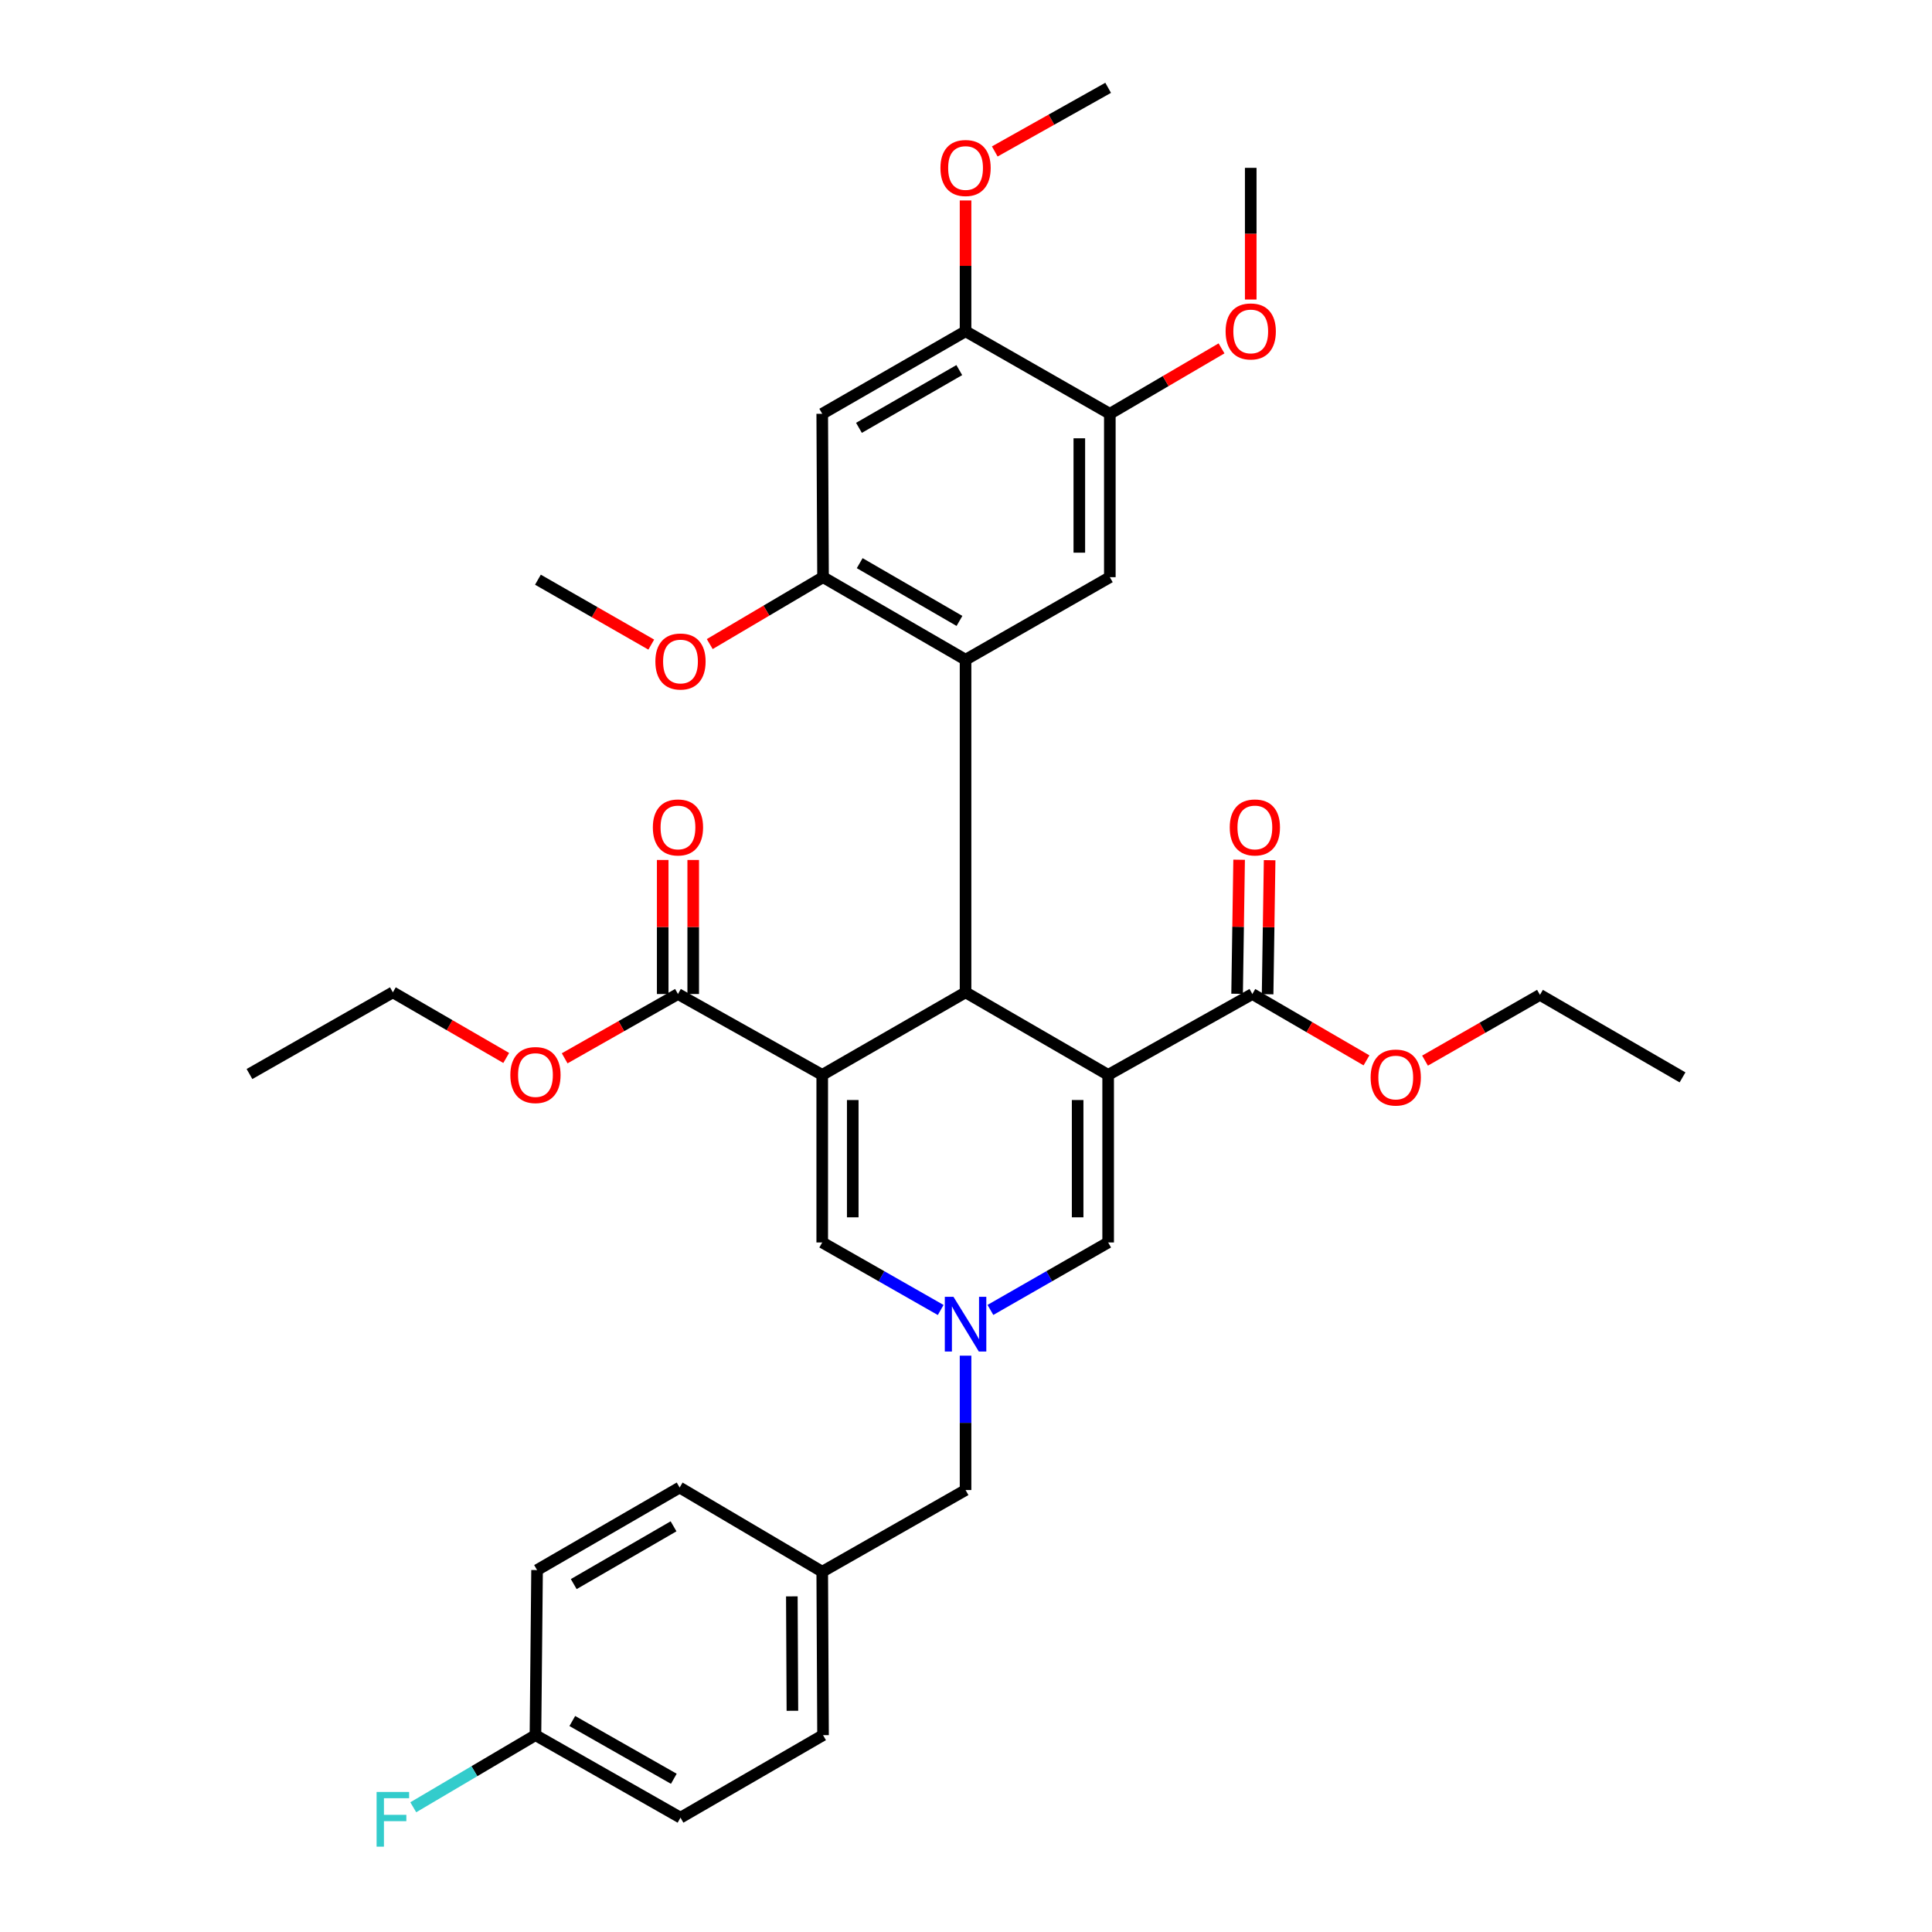 <?xml version='1.0' encoding='iso-8859-1'?>
<svg version='1.1' baseProfile='full'
              xmlns='http://www.w3.org/2000/svg'
                      xmlns:rdkit='http://www.rdkit.org/xml'
                      xmlns:xlink='http://www.w3.org/1999/xlink'
                  xml:space='preserve'
width='1000px' height='1000px' viewBox='0 0 1000 1000'>
<!-- END OF HEADER -->
<rect style='opacity:1.0;fill:#FFFFFF;stroke:none' width='1000' height='1000' x='0' y='0'> </rect>
<path class='bond-1' d='M 573.578,556.36 L 499.772,513.631' style='fill:none;fill-rule:evenodd;stroke:#000000;stroke-width:6px;stroke-linecap:butt;stroke-linejoin:miter;stroke-opacity:1' />
<path class='bond-4' d='M 573.578,556.36 L 573.578,643.099' style='fill:none;fill-rule:evenodd;stroke:#000000;stroke-width:6px;stroke-linecap:butt;stroke-linejoin:miter;stroke-opacity:1' />
<path class='bond-4' d='M 557.785,569.371 L 557.785,630.088' style='fill:none;fill-rule:evenodd;stroke:#000000;stroke-width:6px;stroke-linecap:butt;stroke-linejoin:miter;stroke-opacity:1' />
<path class='bond-7' d='M 573.578,556.36 L 648.218,514.499' style='fill:none;fill-rule:evenodd;stroke:#000000;stroke-width:6px;stroke-linecap:butt;stroke-linejoin:miter;stroke-opacity:1' />
<path class='bond-0' d='M 425.588,556.36 L 499.772,513.631' style='fill:none;fill-rule:evenodd;stroke:#000000;stroke-width:6px;stroke-linecap:butt;stroke-linejoin:miter;stroke-opacity:1' />
<path class='bond-6' d='M 425.588,556.36 L 350.914,514.499' style='fill:none;fill-rule:evenodd;stroke:#000000;stroke-width:6px;stroke-linecap:butt;stroke-linejoin:miter;stroke-opacity:1' />
<path class='bond-35' d='M 425.588,556.36 L 425.588,643.099' style='fill:none;fill-rule:evenodd;stroke:#000000;stroke-width:6px;stroke-linecap:butt;stroke-linejoin:miter;stroke-opacity:1' />
<path class='bond-35' d='M 441.381,569.371 L 441.381,630.088' style='fill:none;fill-rule:evenodd;stroke:#000000;stroke-width:6px;stroke-linecap:butt;stroke-linejoin:miter;stroke-opacity:1' />
<path class='bond-2' d='M 499.772,513.631 L 499.772,341.469' style='fill:none;fill-rule:evenodd;stroke:#000000;stroke-width:6px;stroke-linecap:butt;stroke-linejoin:miter;stroke-opacity:1' />
<path class='bond-8' d='M 499.772,341.469 L 426.001,298.749' style='fill:none;fill-rule:evenodd;stroke:#000000;stroke-width:6px;stroke-linecap:butt;stroke-linejoin:miter;stroke-opacity:1' />
<path class='bond-8' d='M 496.621,321.394 L 444.981,291.49' style='fill:none;fill-rule:evenodd;stroke:#000000;stroke-width:6px;stroke-linecap:butt;stroke-linejoin:miter;stroke-opacity:1' />
<path class='bond-9' d='M 499.772,341.469 L 574.447,298.749' style='fill:none;fill-rule:evenodd;stroke:#000000;stroke-width:6px;stroke-linecap:butt;stroke-linejoin:miter;stroke-opacity:1' />
<path class='bond-3' d='M 512.638,678.017 L 543.108,660.558' style='fill:none;fill-rule:evenodd;stroke:#0000FF;stroke-width:6px;stroke-linecap:butt;stroke-linejoin:miter;stroke-opacity:1' />
<path class='bond-3' d='M 543.108,660.558 L 573.578,643.099' style='fill:none;fill-rule:evenodd;stroke:#000000;stroke-width:6px;stroke-linecap:butt;stroke-linejoin:miter;stroke-opacity:1' />
<path class='bond-5' d='M 486.897,678.049 L 456.243,660.574' style='fill:none;fill-rule:evenodd;stroke:#0000FF;stroke-width:6px;stroke-linecap:butt;stroke-linejoin:miter;stroke-opacity:1' />
<path class='bond-5' d='M 456.243,660.574 L 425.588,643.099' style='fill:none;fill-rule:evenodd;stroke:#000000;stroke-width:6px;stroke-linecap:butt;stroke-linejoin:miter;stroke-opacity:1' />
<path class='bond-15' d='M 499.772,701.695 L 499.772,736.469' style='fill:none;fill-rule:evenodd;stroke:#0000FF;stroke-width:6px;stroke-linecap:butt;stroke-linejoin:miter;stroke-opacity:1' />
<path class='bond-15' d='M 499.772,736.469 L 499.772,771.242' style='fill:none;fill-rule:evenodd;stroke:#000000;stroke-width:6px;stroke-linecap:butt;stroke-linejoin:miter;stroke-opacity:1' />
<path class='bond-14' d='M 358.81,514.499 L 358.81,479.808' style='fill:none;fill-rule:evenodd;stroke:#000000;stroke-width:6px;stroke-linecap:butt;stroke-linejoin:miter;stroke-opacity:1' />
<path class='bond-14' d='M 358.81,479.808 L 358.81,445.117' style='fill:none;fill-rule:evenodd;stroke:#FF0000;stroke-width:6px;stroke-linecap:butt;stroke-linejoin:miter;stroke-opacity:1' />
<path class='bond-14' d='M 343.017,514.499 L 343.017,479.808' style='fill:none;fill-rule:evenodd;stroke:#000000;stroke-width:6px;stroke-linecap:butt;stroke-linejoin:miter;stroke-opacity:1' />
<path class='bond-14' d='M 343.017,479.808 L 343.017,445.117' style='fill:none;fill-rule:evenodd;stroke:#FF0000;stroke-width:6px;stroke-linecap:butt;stroke-linejoin:miter;stroke-opacity:1' />
<path class='bond-16' d='M 350.914,514.499 L 321.593,531.139' style='fill:none;fill-rule:evenodd;stroke:#000000;stroke-width:6px;stroke-linecap:butt;stroke-linejoin:miter;stroke-opacity:1' />
<path class='bond-16' d='M 321.593,531.139 L 292.272,547.779' style='fill:none;fill-rule:evenodd;stroke:#FF0000;stroke-width:6px;stroke-linecap:butt;stroke-linejoin:miter;stroke-opacity:1' />
<path class='bond-13' d='M 656.113,514.618 L 656.635,479.927' style='fill:none;fill-rule:evenodd;stroke:#000000;stroke-width:6px;stroke-linecap:butt;stroke-linejoin:miter;stroke-opacity:1' />
<path class='bond-13' d='M 656.635,479.927 L 657.157,445.236' style='fill:none;fill-rule:evenodd;stroke:#FF0000;stroke-width:6px;stroke-linecap:butt;stroke-linejoin:miter;stroke-opacity:1' />
<path class='bond-13' d='M 640.322,514.381 L 640.844,479.689' style='fill:none;fill-rule:evenodd;stroke:#000000;stroke-width:6px;stroke-linecap:butt;stroke-linejoin:miter;stroke-opacity:1' />
<path class='bond-13' d='M 640.844,479.689 L 641.366,444.998' style='fill:none;fill-rule:evenodd;stroke:#FF0000;stroke-width:6px;stroke-linecap:butt;stroke-linejoin:miter;stroke-opacity:1' />
<path class='bond-17' d='M 648.218,514.499 L 677.754,531.672' style='fill:none;fill-rule:evenodd;stroke:#000000;stroke-width:6px;stroke-linecap:butt;stroke-linejoin:miter;stroke-opacity:1' />
<path class='bond-17' d='M 677.754,531.672 L 707.29,548.844' style='fill:none;fill-rule:evenodd;stroke:#FF0000;stroke-width:6px;stroke-linecap:butt;stroke-linejoin:miter;stroke-opacity:1' />
<path class='bond-10' d='M 426.001,298.749 L 425.588,214.177' style='fill:none;fill-rule:evenodd;stroke:#000000;stroke-width:6px;stroke-linecap:butt;stroke-linejoin:miter;stroke-opacity:1' />
<path class='bond-19' d='M 426.001,298.749 L 396.682,316.06' style='fill:none;fill-rule:evenodd;stroke:#000000;stroke-width:6px;stroke-linecap:butt;stroke-linejoin:miter;stroke-opacity:1' />
<path class='bond-19' d='M 396.682,316.06 L 367.363,333.371' style='fill:none;fill-rule:evenodd;stroke:#FF0000;stroke-width:6px;stroke-linecap:butt;stroke-linejoin:miter;stroke-opacity:1' />
<path class='bond-11' d='M 574.447,298.749 L 574.447,214.177' style='fill:none;fill-rule:evenodd;stroke:#000000;stroke-width:6px;stroke-linecap:butt;stroke-linejoin:miter;stroke-opacity:1' />
<path class='bond-11' d='M 558.654,286.063 L 558.654,226.863' style='fill:none;fill-rule:evenodd;stroke:#000000;stroke-width:6px;stroke-linecap:butt;stroke-linejoin:miter;stroke-opacity:1' />
<path class='bond-36' d='M 425.588,214.177 L 499.772,171.466' style='fill:none;fill-rule:evenodd;stroke:#000000;stroke-width:6px;stroke-linecap:butt;stroke-linejoin:miter;stroke-opacity:1' />
<path class='bond-36' d='M 444.596,221.457 L 496.524,191.559' style='fill:none;fill-rule:evenodd;stroke:#000000;stroke-width:6px;stroke-linecap:butt;stroke-linejoin:miter;stroke-opacity:1' />
<path class='bond-12' d='M 574.447,214.177 L 499.772,171.466' style='fill:none;fill-rule:evenodd;stroke:#000000;stroke-width:6px;stroke-linecap:butt;stroke-linejoin:miter;stroke-opacity:1' />
<path class='bond-21' d='M 574.447,214.177 L 603.355,197.247' style='fill:none;fill-rule:evenodd;stroke:#000000;stroke-width:6px;stroke-linecap:butt;stroke-linejoin:miter;stroke-opacity:1' />
<path class='bond-21' d='M 603.355,197.247 L 632.263,180.317' style='fill:none;fill-rule:evenodd;stroke:#FF0000;stroke-width:6px;stroke-linecap:butt;stroke-linejoin:miter;stroke-opacity:1' />
<path class='bond-22' d='M 499.772,171.466 L 499.772,137.608' style='fill:none;fill-rule:evenodd;stroke:#000000;stroke-width:6px;stroke-linecap:butt;stroke-linejoin:miter;stroke-opacity:1' />
<path class='bond-22' d='M 499.772,137.608 L 499.772,103.751' style='fill:none;fill-rule:evenodd;stroke:#FF0000;stroke-width:6px;stroke-linecap:butt;stroke-linejoin:miter;stroke-opacity:1' />
<path class='bond-18' d='M 499.772,771.242 L 425.588,813.515' style='fill:none;fill-rule:evenodd;stroke:#000000;stroke-width:6px;stroke-linecap:butt;stroke-linejoin:miter;stroke-opacity:1' />
<path class='bond-28' d='M 262.019,547.599 L 232.682,530.615' style='fill:none;fill-rule:evenodd;stroke:#FF0000;stroke-width:6px;stroke-linecap:butt;stroke-linejoin:miter;stroke-opacity:1' />
<path class='bond-28' d='M 232.682,530.615 L 203.345,513.631' style='fill:none;fill-rule:evenodd;stroke:#000000;stroke-width:6px;stroke-linecap:butt;stroke-linejoin:miter;stroke-opacity:1' />
<path class='bond-29' d='M 737.586,548.981 L 767.336,531.96' style='fill:none;fill-rule:evenodd;stroke:#FF0000;stroke-width:6px;stroke-linecap:butt;stroke-linejoin:miter;stroke-opacity:1' />
<path class='bond-29' d='M 767.336,531.96 L 797.085,514.938' style='fill:none;fill-rule:evenodd;stroke:#000000;stroke-width:6px;stroke-linecap:butt;stroke-linejoin:miter;stroke-opacity:1' />
<path class='bond-26' d='M 425.588,813.515 L 351.782,769.943' style='fill:none;fill-rule:evenodd;stroke:#000000;stroke-width:6px;stroke-linecap:butt;stroke-linejoin:miter;stroke-opacity:1' />
<path class='bond-27' d='M 425.588,813.515 L 426.001,898.113' style='fill:none;fill-rule:evenodd;stroke:#000000;stroke-width:6px;stroke-linecap:butt;stroke-linejoin:miter;stroke-opacity:1' />
<path class='bond-27' d='M 409.857,826.281 L 410.146,885.5' style='fill:none;fill-rule:evenodd;stroke:#000000;stroke-width:6px;stroke-linecap:butt;stroke-linejoin:miter;stroke-opacity:1' />
<path class='bond-30' d='M 337.095,333.648 L 307.764,316.848' style='fill:none;fill-rule:evenodd;stroke:#FF0000;stroke-width:6px;stroke-linecap:butt;stroke-linejoin:miter;stroke-opacity:1' />
<path class='bond-30' d='M 307.764,316.848 L 278.432,300.047' style='fill:none;fill-rule:evenodd;stroke:#000000;stroke-width:6px;stroke-linecap:butt;stroke-linejoin:miter;stroke-opacity:1' />
<path class='bond-20' d='M 277.151,898.113 L 352.221,940.824' style='fill:none;fill-rule:evenodd;stroke:#000000;stroke-width:6px;stroke-linecap:butt;stroke-linejoin:miter;stroke-opacity:1' />
<path class='bond-20' d='M 296.222,890.793 L 348.77,920.691' style='fill:none;fill-rule:evenodd;stroke:#000000;stroke-width:6px;stroke-linecap:butt;stroke-linejoin:miter;stroke-opacity:1' />
<path class='bond-23' d='M 277.151,898.113 L 245.529,916.777' style='fill:none;fill-rule:evenodd;stroke:#000000;stroke-width:6px;stroke-linecap:butt;stroke-linejoin:miter;stroke-opacity:1' />
<path class='bond-23' d='M 245.529,916.777 L 213.908,935.441' style='fill:none;fill-rule:evenodd;stroke:#33CCCC;stroke-width:6px;stroke-linecap:butt;stroke-linejoin:miter;stroke-opacity:1' />
<path class='bond-37' d='M 277.151,898.113 L 277.985,812.664' style='fill:none;fill-rule:evenodd;stroke:#000000;stroke-width:6px;stroke-linecap:butt;stroke-linejoin:miter;stroke-opacity:1' />
<path class='bond-32' d='M 647.376,155.031 L 647.376,120.954' style='fill:none;fill-rule:evenodd;stroke:#FF0000;stroke-width:6px;stroke-linecap:butt;stroke-linejoin:miter;stroke-opacity:1' />
<path class='bond-32' d='M 647.376,120.954 L 647.376,86.876' style='fill:none;fill-rule:evenodd;stroke:#000000;stroke-width:6px;stroke-linecap:butt;stroke-linejoin:miter;stroke-opacity:1' />
<path class='bond-31' d='M 514.888,78.393 L 544.233,61.924' style='fill:none;fill-rule:evenodd;stroke:#FF0000;stroke-width:6px;stroke-linecap:butt;stroke-linejoin:miter;stroke-opacity:1' />
<path class='bond-31' d='M 544.233,61.924 L 573.578,45.455' style='fill:none;fill-rule:evenodd;stroke:#000000;stroke-width:6px;stroke-linecap:butt;stroke-linejoin:miter;stroke-opacity:1' />
<path class='bond-24' d='M 277.985,812.664 L 351.782,769.943' style='fill:none;fill-rule:evenodd;stroke:#000000;stroke-width:6px;stroke-linecap:butt;stroke-linejoin:miter;stroke-opacity:1' />
<path class='bond-24' d='M 296.967,819.924 L 348.625,790.019' style='fill:none;fill-rule:evenodd;stroke:#000000;stroke-width:6px;stroke-linecap:butt;stroke-linejoin:miter;stroke-opacity:1' />
<path class='bond-25' d='M 352.221,940.824 L 426.001,898.113' style='fill:none;fill-rule:evenodd;stroke:#000000;stroke-width:6px;stroke-linecap:butt;stroke-linejoin:miter;stroke-opacity:1' />
<path class='bond-33' d='M 203.345,513.631 L 129.126,555.912' style='fill:none;fill-rule:evenodd;stroke:#000000;stroke-width:6px;stroke-linecap:butt;stroke-linejoin:miter;stroke-opacity:1' />
<path class='bond-34' d='M 797.085,514.938 L 870.874,557.65' style='fill:none;fill-rule:evenodd;stroke:#000000;stroke-width:6px;stroke-linecap:butt;stroke-linejoin:miter;stroke-opacity:1' />
<path  class='atom-4' d='M 493.512 671.229
L 502.792 686.229
Q 503.712 687.709, 505.192 690.389
Q 506.672 693.069, 506.752 693.229
L 506.752 671.229
L 510.512 671.229
L 510.512 699.549
L 506.632 699.549
L 496.672 683.149
Q 495.512 681.229, 494.272 679.029
Q 493.072 676.829, 492.712 676.149
L 492.712 699.549
L 489.032 699.549
L 489.032 671.229
L 493.512 671.229
' fill='#0000FF'/>
<path  class='atom-14' d='M 636.516 428.279
Q 636.516 421.479, 639.876 417.679
Q 643.236 413.879, 649.516 413.879
Q 655.796 413.879, 659.156 417.679
Q 662.516 421.479, 662.516 428.279
Q 662.516 435.159, 659.116 439.079
Q 655.716 442.959, 649.516 442.959
Q 643.276 442.959, 639.876 439.079
Q 636.516 435.199, 636.516 428.279
M 649.516 439.759
Q 653.836 439.759, 656.156 436.879
Q 658.516 433.959, 658.516 428.279
Q 658.516 422.719, 656.156 419.919
Q 653.836 417.079, 649.516 417.079
Q 645.196 417.079, 642.836 419.879
Q 640.516 422.679, 640.516 428.279
Q 640.516 433.999, 642.836 436.879
Q 645.196 439.759, 649.516 439.759
' fill='#FF0000'/>
<path  class='atom-15' d='M 337.914 428.279
Q 337.914 421.479, 341.274 417.679
Q 344.634 413.879, 350.914 413.879
Q 357.194 413.879, 360.554 417.679
Q 363.914 421.479, 363.914 428.279
Q 363.914 435.159, 360.514 439.079
Q 357.114 442.959, 350.914 442.959
Q 344.674 442.959, 341.274 439.079
Q 337.914 435.199, 337.914 428.279
M 350.914 439.759
Q 355.234 439.759, 357.554 436.879
Q 359.914 433.959, 359.914 428.279
Q 359.914 422.719, 357.554 419.919
Q 355.234 417.079, 350.914 417.079
Q 346.594 417.079, 344.234 419.879
Q 341.914 422.679, 341.914 428.279
Q 341.914 433.999, 344.234 436.879
Q 346.594 439.759, 350.914 439.759
' fill='#FF0000'/>
<path  class='atom-17' d='M 264.151 556.44
Q 264.151 549.64, 267.511 545.84
Q 270.871 542.04, 277.151 542.04
Q 283.431 542.04, 286.791 545.84
Q 290.151 549.64, 290.151 556.44
Q 290.151 563.32, 286.751 567.24
Q 283.351 571.12, 277.151 571.12
Q 270.911 571.12, 267.511 567.24
Q 264.151 563.36, 264.151 556.44
M 277.151 567.92
Q 281.471 567.92, 283.791 565.04
Q 286.151 562.12, 286.151 556.44
Q 286.151 550.88, 283.791 548.08
Q 281.471 545.24, 277.151 545.24
Q 272.831 545.24, 270.471 548.04
Q 268.151 550.84, 268.151 556.44
Q 268.151 562.16, 270.471 565.04
Q 272.831 567.92, 277.151 567.92
' fill='#FF0000'/>
<path  class='atom-18' d='M 709.436 557.73
Q 709.436 550.93, 712.796 547.13
Q 716.156 543.33, 722.436 543.33
Q 728.716 543.33, 732.076 547.13
Q 735.436 550.93, 735.436 557.73
Q 735.436 564.61, 732.036 568.53
Q 728.636 572.41, 722.436 572.41
Q 716.196 572.41, 712.796 568.53
Q 709.436 564.65, 709.436 557.73
M 722.436 569.21
Q 726.756 569.21, 729.076 566.33
Q 731.436 563.41, 731.436 557.73
Q 731.436 552.17, 729.076 549.37
Q 726.756 546.53, 722.436 546.53
Q 718.116 546.53, 715.756 549.33
Q 713.436 552.13, 713.436 557.73
Q 713.436 563.45, 715.756 566.33
Q 718.116 569.21, 722.436 569.21
' fill='#FF0000'/>
<path  class='atom-20' d='M 339.221 342.391
Q 339.221 335.591, 342.581 331.791
Q 345.941 327.991, 352.221 327.991
Q 358.501 327.991, 361.861 331.791
Q 365.221 335.591, 365.221 342.391
Q 365.221 349.271, 361.821 353.191
Q 358.421 357.071, 352.221 357.071
Q 345.981 357.071, 342.581 353.191
Q 339.221 349.311, 339.221 342.391
M 352.221 353.871
Q 356.541 353.871, 358.861 350.991
Q 361.221 348.071, 361.221 342.391
Q 361.221 336.831, 358.861 334.031
Q 356.541 331.191, 352.221 331.191
Q 347.901 331.191, 345.541 333.991
Q 343.221 336.791, 343.221 342.391
Q 343.221 348.111, 345.541 350.991
Q 347.901 353.871, 352.221 353.871
' fill='#FF0000'/>
<path  class='atom-22' d='M 634.376 171.546
Q 634.376 164.746, 637.736 160.946
Q 641.096 157.146, 647.376 157.146
Q 653.656 157.146, 657.016 160.946
Q 660.376 164.746, 660.376 171.546
Q 660.376 178.426, 656.976 182.346
Q 653.576 186.226, 647.376 186.226
Q 641.136 186.226, 637.736 182.346
Q 634.376 178.466, 634.376 171.546
M 647.376 183.026
Q 651.696 183.026, 654.016 180.146
Q 656.376 177.226, 656.376 171.546
Q 656.376 165.986, 654.016 163.186
Q 651.696 160.346, 647.376 160.346
Q 643.056 160.346, 640.696 163.146
Q 638.376 165.946, 638.376 171.546
Q 638.376 177.266, 640.696 180.146
Q 643.056 183.026, 647.376 183.026
' fill='#FF0000'/>
<path  class='atom-23' d='M 486.772 86.956
Q 486.772 80.156, 490.132 76.356
Q 493.492 72.556, 499.772 72.556
Q 506.052 72.556, 509.412 76.356
Q 512.772 80.156, 512.772 86.956
Q 512.772 93.836, 509.372 97.756
Q 505.972 101.636, 499.772 101.636
Q 493.532 101.636, 490.132 97.756
Q 486.772 93.876, 486.772 86.956
M 499.772 98.436
Q 504.092 98.436, 506.412 95.556
Q 508.772 92.636, 508.772 86.956
Q 508.772 81.396, 506.412 78.596
Q 504.092 75.756, 499.772 75.756
Q 495.452 75.756, 493.092 78.556
Q 490.772 81.356, 490.772 86.956
Q 490.772 92.676, 493.092 95.556
Q 495.452 98.436, 499.772 98.436
' fill='#FF0000'/>
<path  class='atom-24' d='M 194.925 927.515
L 211.765 927.515
L 211.765 930.755
L 198.725 930.755
L 198.725 939.355
L 210.325 939.355
L 210.325 942.635
L 198.725 942.635
L 198.725 955.835
L 194.925 955.835
L 194.925 927.515
' fill='#33CCCC'/>
</svg>

